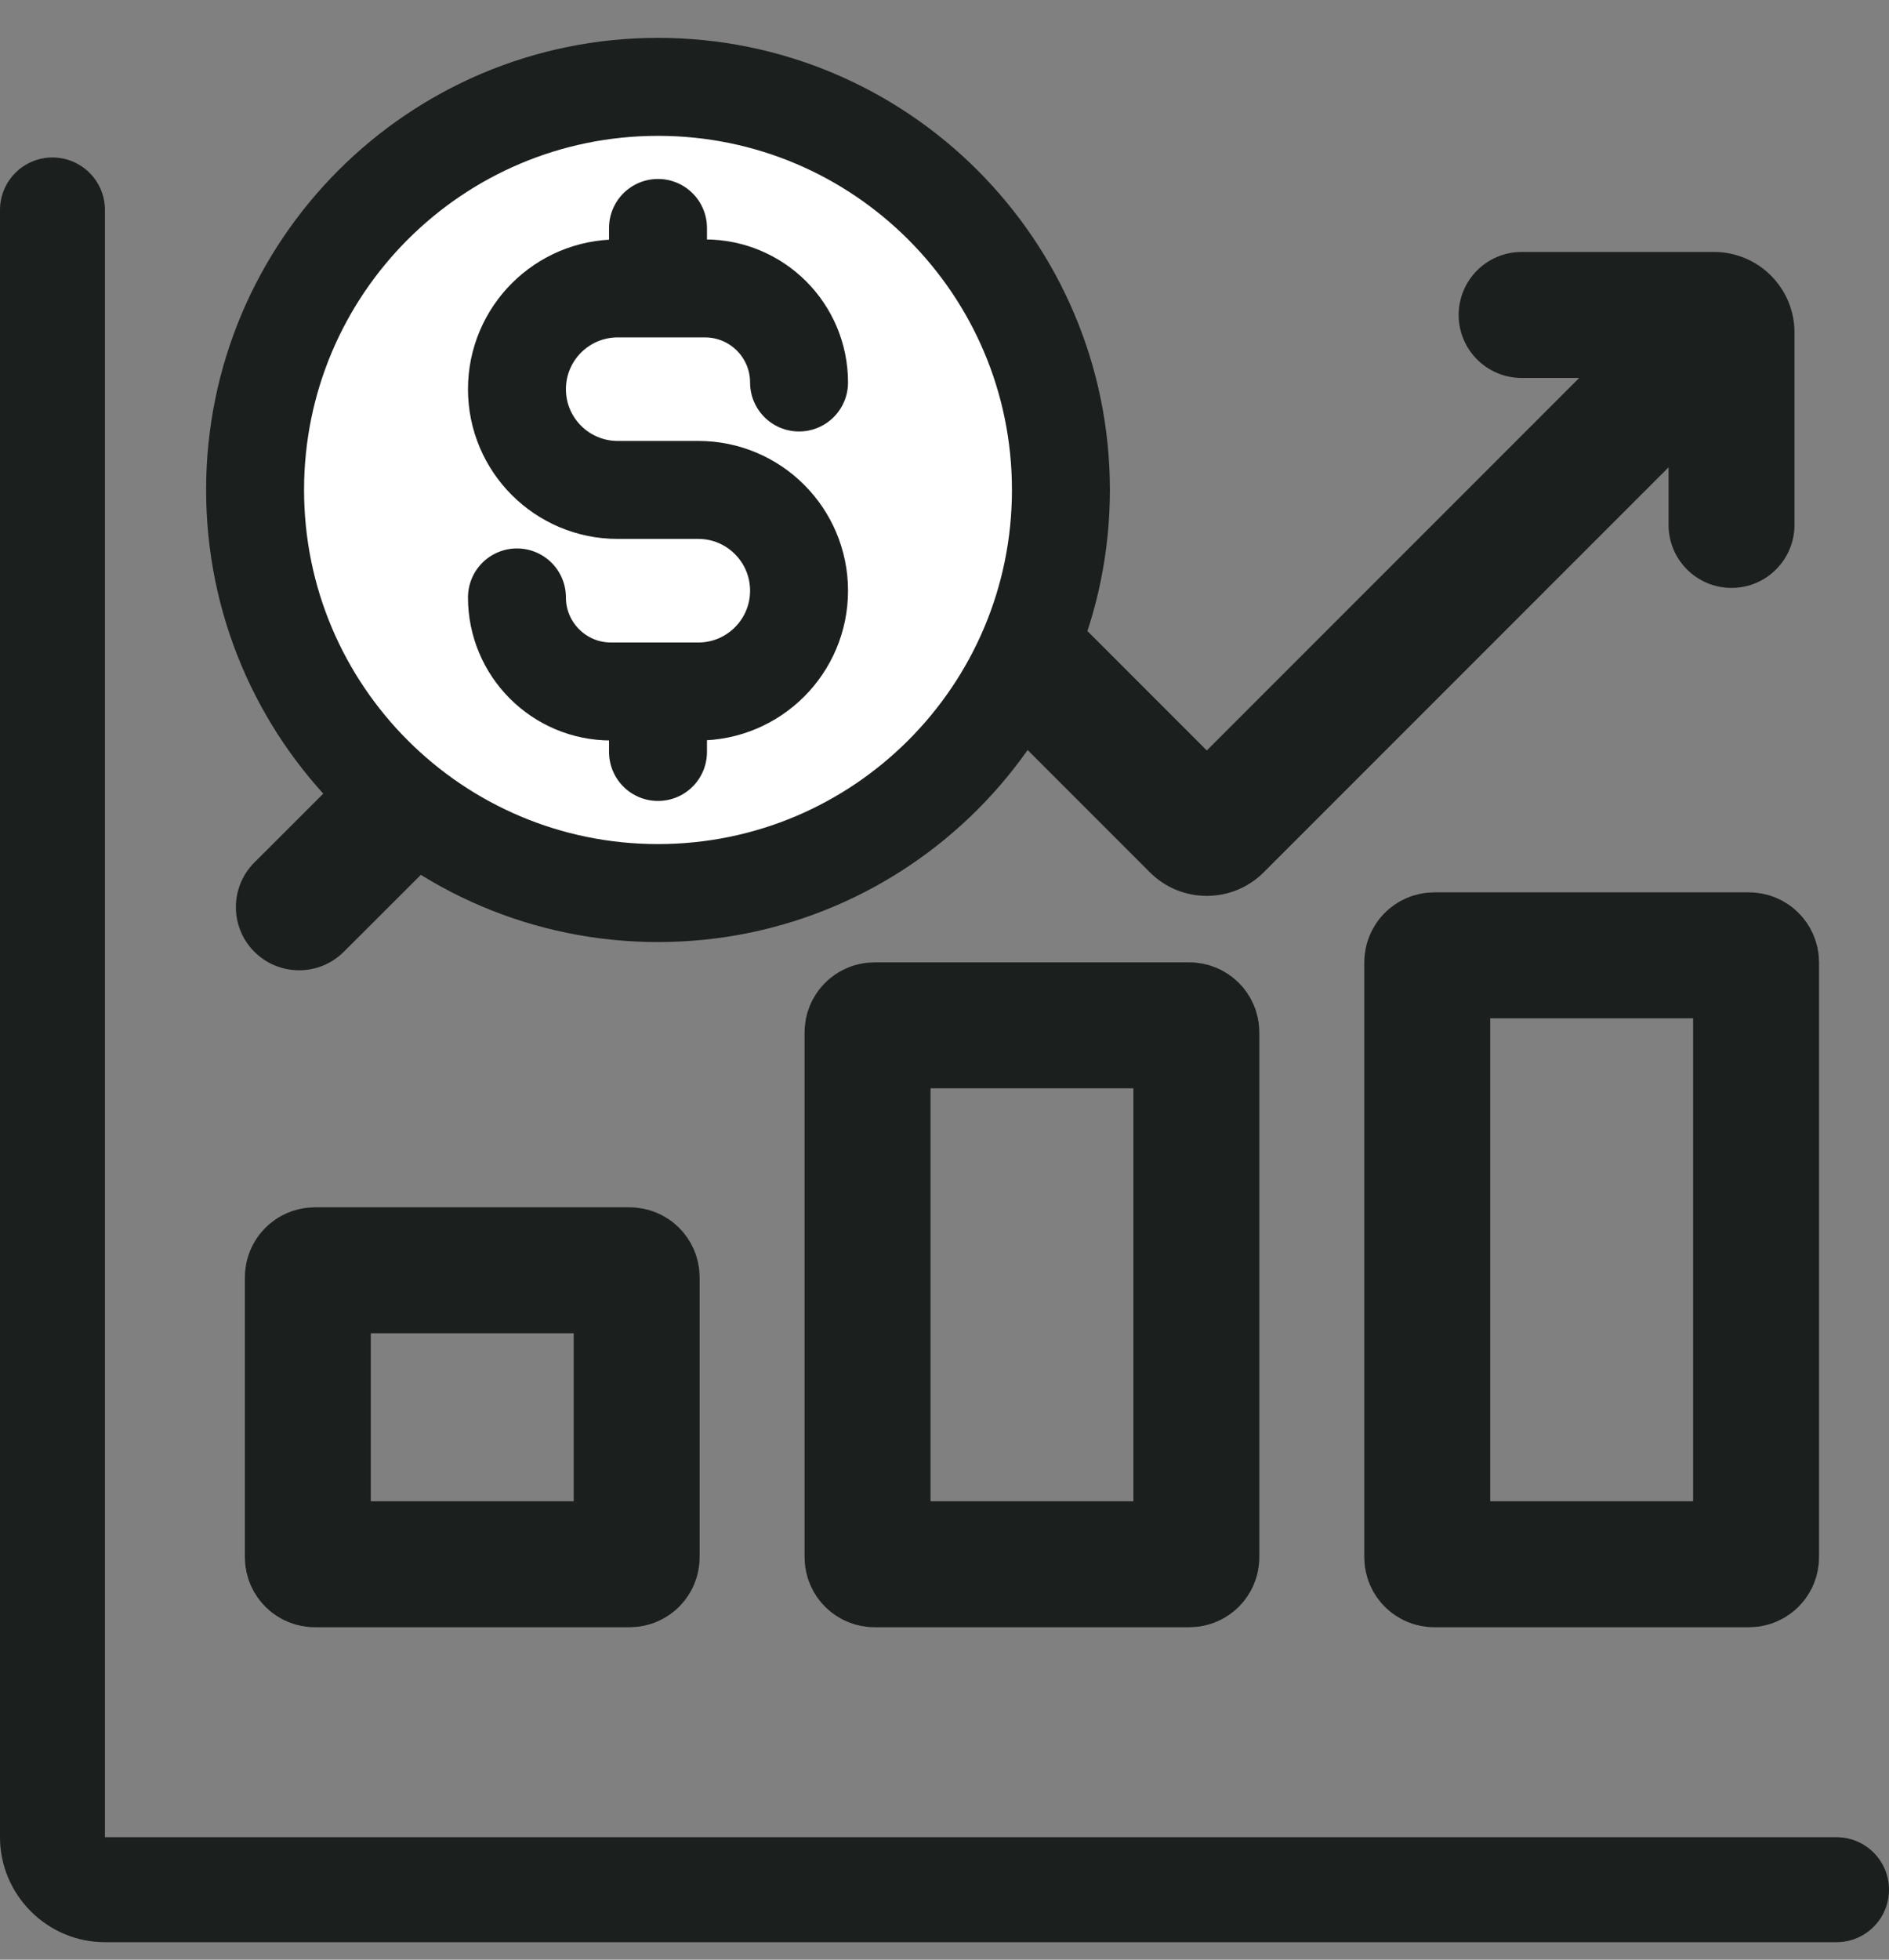 <svg width="27" height="28" viewBox="0 0 27 28" fill="none" xmlns="http://www.w3.org/2000/svg">
<rect x="0" y="0" width="27" height="28" fill="#808080" stroke="none"/>
<g clip-path="url(#clip0_4866_4376)">
<path fill-rule="evenodd" clip-rule="evenodd" d="M0 26.25V3C0 2.586 0.336 2.25 0.75 2.25C1.164 2.25 1.5 2.586 1.5 3V26.25H26.25C26.664 26.25 27 26.586 27 27C27 27.414 26.664 27.75 26.25 27.75H1.5C0.675 27.75 0 27.075 0 26.25Z" fill="#1B1F1D"/>
<path d="M9 18.15C9.055 18.15 9.1 18.195 9.1 18.25V22.25C9.1 22.305 9.055 22.35 9 22.35H4.5C4.445 22.35 4.4 22.305 4.4 22.25V18.25C4.4 18.195 4.445 18.15 4.5 18.15H9Z" stroke="#1B1F1D" stroke-width="1.8"/>
<path d="M17 14.65C17.055 14.65 17.1 14.695 17.1 14.75V22.25C17.1 22.305 17.055 22.35 17 22.35H12.5C12.445 22.35 12.4 22.305 12.4 22.25V14.75C12.4 14.695 12.445 14.65 12.5 14.65H17Z" stroke="#1B1F1D" stroke-width="1.8"/>
<path d="M25 13.65C25.055 13.65 25.1 13.695 25.1 13.75V22.25C25.1 22.305 25.055 22.35 25 22.35H20.5C20.445 22.35 20.4 22.305 20.4 22.25V13.75C20.4 13.695 20.445 13.65 20.5 13.65H25Z" stroke="#1B1F1D" stroke-width="1.8"/>
<path d="M22.934 5.25H21.749C21.335 5.25 20.999 4.914 20.999 4.5C20.999 4.086 21.335 3.75 21.749 3.75H24.499C25.051 3.75 25.499 4.198 25.499 4.75V6V7.5C25.499 7.914 25.163 8.25 24.749 8.25C24.335 8.25 23.999 7.914 23.999 7.5V6.315L17.956 12.358C17.566 12.748 16.932 12.748 16.542 12.358L11.249 7.065L4.807 13.494C4.512 13.787 4.036 13.787 3.742 13.493C3.448 13.199 3.448 12.722 3.743 12.428L7.229 8.947L10.542 5.641C10.932 5.251 11.565 5.251 11.955 5.641L17.249 10.935L22.934 5.25Z" fill="#1B1F1D" stroke="#1B1F1D" stroke-width="0.3"/>
</g>
<path d="M9.405 12.76C12.585 12.76 15.164 10.181 15.164 7C15.164 3.82 12.585 1.241 9.405 1.241C6.224 1.241 3.646 3.82 3.646 7C3.646 10.181 6.224 12.76 9.405 12.76Z" fill="white"/>
<path d="M7.389 8.536C7.389 9.278 7.991 9.88 8.733 9.88H9.981C10.776 9.88 11.421 9.235 11.421 8.44C11.421 7.645 10.776 7 9.981 7H8.829C8.034 7 7.389 6.356 7.389 5.561C7.389 4.765 8.034 4.121 8.829 4.121H10.077C10.819 4.121 11.421 4.722 11.421 5.465M9.405 3.257V4.121M9.405 9.88V10.744M15.164 7C15.164 10.181 12.585 12.76 9.405 12.76C6.224 12.76 3.646 10.181 3.646 7C3.646 3.82 6.224 1.241 9.405 1.241C12.585 1.241 15.164 3.82 15.164 7Z" stroke="#1B1F1D" stroke-width="1.4" stroke-linecap="round" stroke-linejoin="round"/>
<defs>
<clipPath id="clip0_4866_4376">
<rect width="27" height="25.5" fill="white" transform="translate(0 2.25)"/>
</clipPath>
</defs>
</svg>
